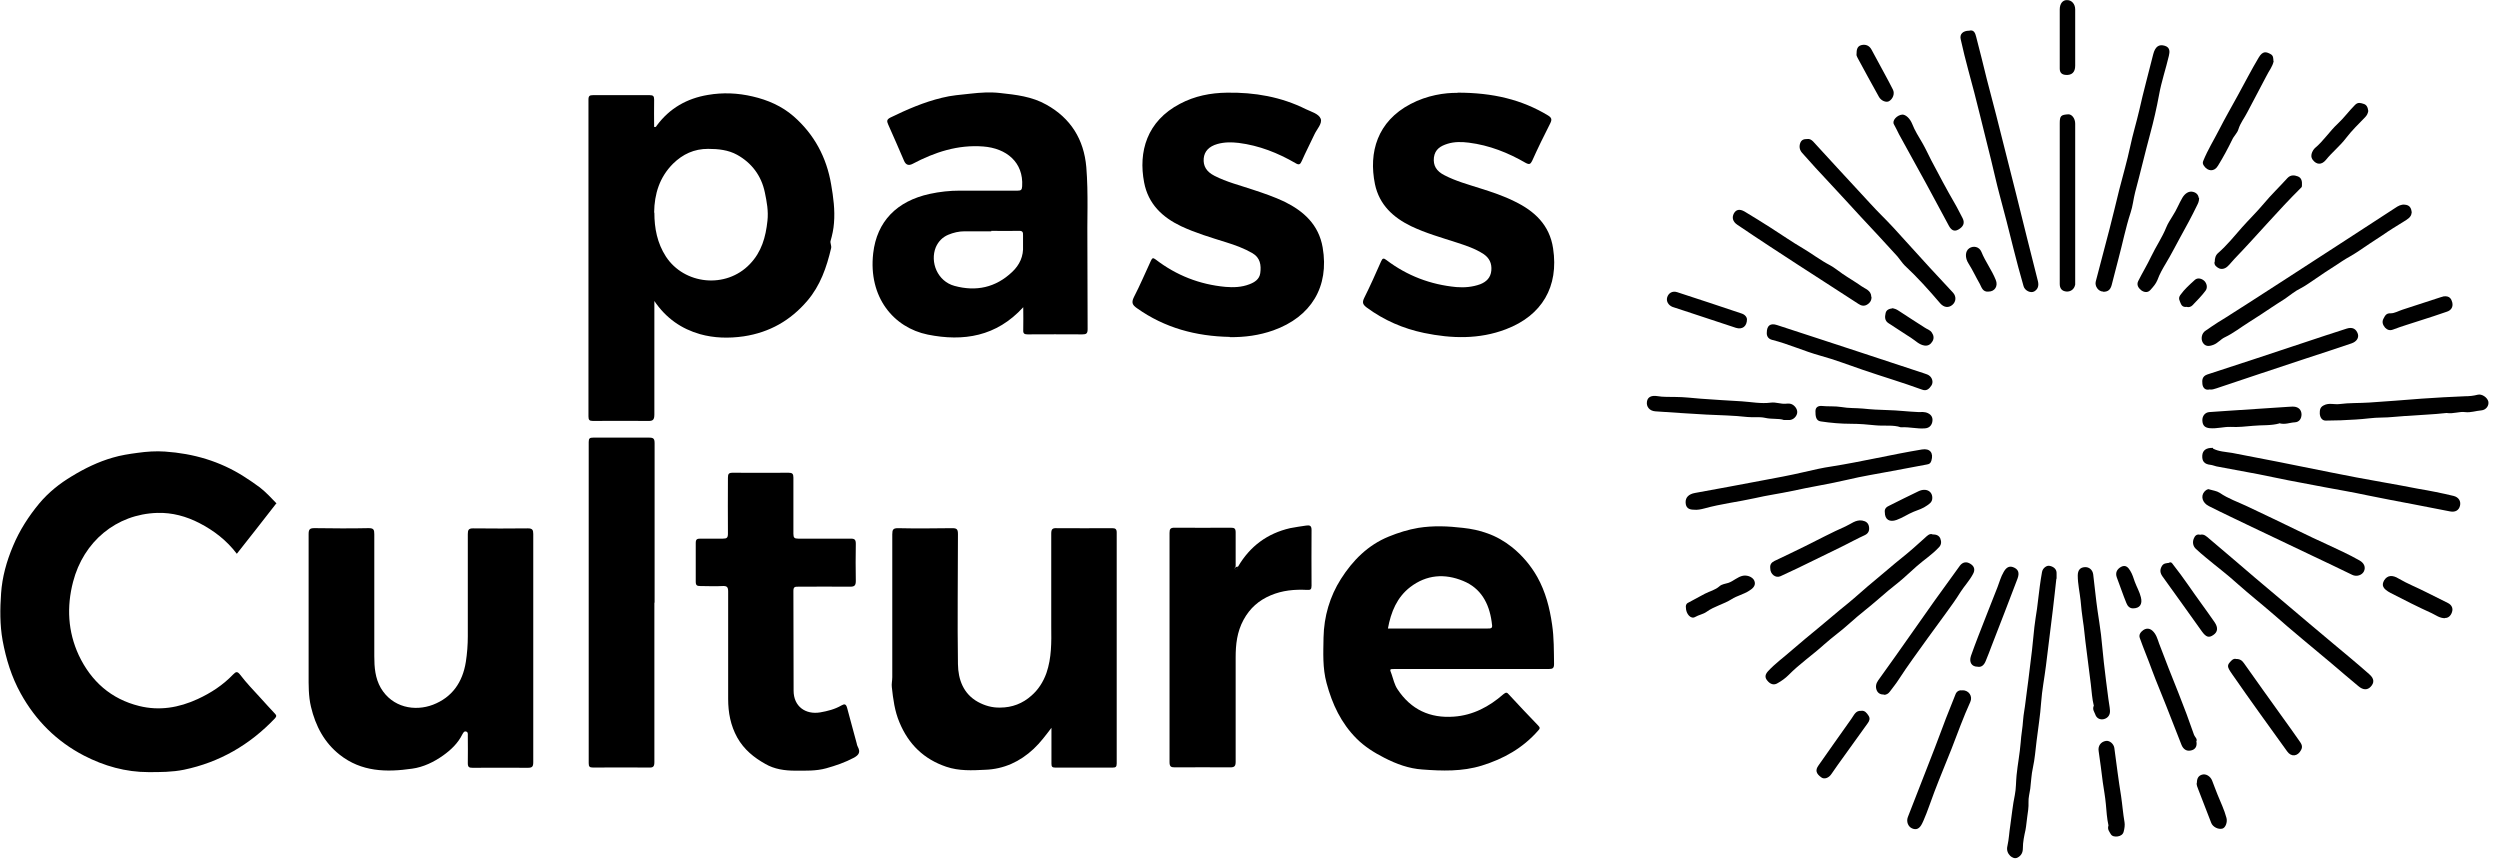 <svg width="145" height="50" viewBox="0 0 145 50" fill="none" xmlns="http://www.w3.org/2000/svg">
<g clip-path="url(#clip0_2617_1053)">
<path d="M37.953 17.439C37.953 19.696 37.953 21.866 37.953 24.035C37.953 24.363 37.864 24.426 37.562 24.414C36.502 24.401 35.443 24.414 34.383 24.414C34.181 24.414 34.131 24.351 34.131 24.149C34.131 18.019 34.131 11.901 34.131 5.771C34.131 5.557 34.206 5.519 34.396 5.519C35.493 5.519 36.59 5.519 37.688 5.519C37.89 5.519 37.94 5.582 37.94 5.784C37.928 6.314 37.94 6.843 37.94 7.36C38.041 7.398 38.066 7.323 38.092 7.285C38.836 6.276 39.845 5.708 41.056 5.506C41.926 5.355 42.796 5.393 43.654 5.595C44.524 5.796 45.344 6.15 46.025 6.742C47.224 7.789 47.943 9.126 48.207 10.703C48.334 11.435 48.434 12.179 48.371 12.936C48.346 13.289 48.27 13.642 48.17 13.982C48.144 14.096 48.233 14.247 48.207 14.386C47.943 15.509 47.577 16.568 46.82 17.451C45.849 18.586 44.638 19.28 43.137 19.507C42.267 19.633 41.409 19.608 40.602 19.381C39.542 19.078 38.634 18.473 37.94 17.439H37.953ZM37.953 12.33C37.953 13.238 38.117 14.096 38.621 14.878C39.681 16.505 42.102 16.77 43.49 15.319C44.171 14.613 44.411 13.755 44.512 12.809C44.575 12.242 44.474 11.7 44.36 11.157C44.158 10.186 43.591 9.442 42.746 8.975C42.241 8.697 41.661 8.634 41.068 8.634C40.261 8.634 39.605 8.937 39.038 9.492C38.255 10.274 37.953 11.245 37.94 12.33H37.953Z" fill="black"/>
<path d="M16.019 29.205C15.263 30.177 14.506 31.148 13.736 32.119C13.143 31.337 12.399 30.769 11.567 30.34C10.81 29.949 9.99 29.722 9.12 29.748C6.736 29.823 4.844 31.413 4.238 33.746C3.86 35.197 3.936 36.635 4.566 37.997C5.285 39.523 6.446 40.545 8.073 40.948C9.246 41.238 10.369 41.049 11.466 40.545C12.235 40.191 12.929 39.737 13.522 39.119C13.686 38.955 13.762 38.917 13.938 39.145C14.291 39.611 14.708 40.04 15.111 40.482C15.389 40.784 15.654 41.087 15.944 41.39C16.045 41.491 16.045 41.554 15.944 41.667C14.481 43.206 12.727 44.215 10.671 44.644C9.99 44.783 9.309 44.783 8.615 44.783C7.291 44.783 6.042 44.43 4.869 43.824C3.292 43.004 2.069 41.793 1.199 40.217C0.669 39.258 0.354 38.236 0.152 37.152C-0.012 36.231 0 35.31 0.063 34.415C0.127 33.469 0.379 32.56 0.757 31.665C1.136 30.757 1.665 29.937 2.283 29.193C2.813 28.562 3.456 28.045 4.175 27.616C4.92 27.162 5.702 26.784 6.534 26.544C7.001 26.405 7.493 26.329 7.972 26.266C8.502 26.191 9.044 26.153 9.574 26.191C11.214 26.304 12.752 26.746 14.153 27.641C14.468 27.843 14.771 28.045 15.073 28.272C15.427 28.549 15.729 28.877 16.045 29.205H16.019Z" fill="black"/>
<path d="M59.348 17.818C57.797 19.52 55.879 19.823 53.811 19.407C51.831 19.003 50.355 17.238 50.645 14.69C50.859 12.835 52.02 11.662 53.924 11.246C54.505 11.12 55.085 11.057 55.678 11.057C56.8 11.057 57.923 11.057 59.033 11.057C59.222 11.057 59.272 11.007 59.285 10.805C59.373 9.405 58.364 8.597 57.027 8.496C55.551 8.383 54.215 8.824 52.928 9.505C52.701 9.623 52.537 9.564 52.436 9.329C52.133 8.623 51.831 7.929 51.515 7.222C51.427 7.021 51.427 6.932 51.641 6.819C52.6 6.352 53.584 5.923 54.631 5.671C55.173 5.532 55.728 5.494 56.296 5.431C56.863 5.368 57.431 5.33 57.998 5.394C58.919 5.494 59.853 5.595 60.698 6.075C62.098 6.857 62.867 8.08 63.006 9.695C63.132 11.246 63.044 12.81 63.069 14.362C63.082 15.938 63.069 17.515 63.082 19.092C63.082 19.344 63.006 19.394 62.779 19.394C61.719 19.382 60.66 19.394 59.6 19.394C59.411 19.394 59.336 19.344 59.348 19.142C59.361 18.713 59.348 18.284 59.348 17.818ZM57.494 13.416C56.977 13.416 56.46 13.416 55.943 13.416C55.614 13.416 55.299 13.491 54.996 13.617C54.669 13.756 54.429 13.996 54.278 14.336C53.924 15.207 54.378 16.317 55.362 16.582C56.611 16.922 57.746 16.683 58.705 15.774C59.134 15.371 59.373 14.866 59.336 14.248C59.336 14.046 59.336 13.857 59.336 13.655C59.348 13.454 59.298 13.378 59.083 13.39C58.553 13.403 58.024 13.39 57.494 13.39V13.416Z" fill="black"/>
<path d="M60.984 42.213C60.657 42.642 60.341 43.07 59.95 43.436C59.156 44.18 58.222 44.609 57.137 44.647C56.381 44.685 55.624 44.723 54.88 44.471C53.581 44.029 52.697 43.171 52.168 41.897C51.89 41.241 51.802 40.548 51.726 39.854C51.701 39.677 51.752 39.476 51.752 39.274C51.752 36.511 51.752 33.749 51.752 30.987C51.752 30.722 51.802 30.634 52.08 30.634C53.126 30.659 54.173 30.646 55.22 30.634C55.485 30.634 55.561 30.684 55.561 30.974C55.561 33.484 55.523 35.994 55.561 38.517C55.573 39.413 55.876 40.245 56.721 40.712C57.112 40.926 57.541 41.052 58.008 41.04C58.702 41.04 59.32 40.8 59.824 40.346C60.215 40.005 60.505 39.564 60.694 39.034C60.997 38.151 60.984 37.243 60.972 36.335C60.972 34.544 60.972 32.74 60.972 30.949C60.972 30.684 61.048 30.621 61.3 30.634C62.372 30.646 63.431 30.634 64.504 30.634C64.693 30.634 64.769 30.684 64.769 30.886C64.769 35.351 64.769 39.816 64.769 44.281C64.769 44.483 64.706 44.521 64.529 44.521C63.419 44.521 62.309 44.521 61.199 44.521C61.022 44.521 60.984 44.458 60.984 44.294C60.984 43.6 60.984 42.906 60.984 42.213Z" fill="black"/>
<path d="M30.929 37.595C30.929 39.802 30.929 41.997 30.929 44.204C30.929 44.469 30.866 44.532 30.614 44.532C29.542 44.519 28.482 44.532 27.41 44.532C27.208 44.532 27.133 44.494 27.133 44.267C27.145 43.737 27.133 43.208 27.133 42.678C27.133 42.577 27.158 42.451 27.019 42.426C26.906 42.4 26.868 42.514 26.817 42.59C26.565 43.107 26.149 43.498 25.707 43.813C25.178 44.191 24.559 44.494 23.904 44.583C22.415 44.797 20.965 44.772 19.703 43.775C18.808 43.069 18.303 42.11 18.038 41C17.887 40.37 17.9 39.739 17.9 39.108C17.9 36.396 17.9 33.684 17.9 30.973C17.9 30.695 17.975 30.632 18.24 30.632C19.287 30.645 20.334 30.657 21.381 30.632C21.671 30.632 21.709 30.72 21.709 30.985C21.709 33.344 21.709 35.703 21.709 38.061C21.709 38.705 21.759 39.335 22.087 39.903C22.756 41.038 24.055 41.278 25.114 40.874C26.224 40.445 26.83 39.575 27.019 38.389C27.095 37.897 27.133 37.393 27.133 36.901C27.133 34.933 27.133 32.953 27.133 30.985C27.133 30.746 27.171 30.645 27.435 30.645C28.495 30.657 29.554 30.657 30.614 30.645C30.879 30.645 30.929 30.733 30.929 30.973C30.929 33.18 30.929 35.4 30.929 37.607V37.595Z" fill="black"/>
<path d="M85.342 38.802C83.866 38.802 82.391 38.802 80.915 38.802C80.574 38.802 80.6 38.802 80.713 39.105C80.814 39.395 80.877 39.711 81.054 39.975C81.836 41.161 82.946 41.666 84.32 41.565C85.43 41.489 86.376 40.984 87.196 40.266C87.348 40.139 87.411 40.152 87.524 40.291C88.079 40.896 88.647 41.489 89.215 42.082C89.328 42.195 89.328 42.258 89.215 42.372C88.319 43.394 87.209 44.012 85.948 44.403C84.812 44.756 83.639 44.718 82.492 44.63C81.722 44.579 80.99 44.314 80.284 43.949C79.691 43.646 79.149 43.305 78.682 42.839C77.787 41.943 77.27 40.846 76.942 39.622C76.702 38.739 76.752 37.856 76.765 36.973C76.79 35.75 77.131 34.59 77.774 33.58C78.455 32.508 79.338 31.613 80.549 31.121C81.104 30.894 81.672 30.717 82.264 30.616C83.135 30.478 83.98 30.515 84.85 30.616C85.329 30.667 85.822 30.768 86.263 30.932C86.767 31.108 87.259 31.386 87.701 31.739C88.294 32.218 88.786 32.798 89.164 33.467C89.643 34.325 89.883 35.258 90.022 36.229C90.135 36.986 90.123 37.755 90.135 38.512C90.135 38.752 90.06 38.802 89.832 38.802C88.332 38.802 86.843 38.802 85.342 38.802ZM80.511 36.456C80.637 36.456 80.751 36.456 80.852 36.456C82.63 36.456 84.409 36.456 86.187 36.456C86.566 36.456 86.578 36.456 86.515 36.053C86.364 34.98 85.885 34.11 84.863 33.694C83.791 33.252 82.744 33.328 81.798 34.047C81.028 34.64 80.675 35.485 80.499 36.456H80.511Z" fill="black"/>
<path d="M71.317 19.54C69.374 19.502 67.558 19.023 65.943 17.875C65.691 17.699 65.603 17.56 65.767 17.232C66.12 16.551 66.423 15.832 66.751 15.126C66.826 14.974 66.864 14.924 67.028 15.05C68.227 15.971 69.576 16.5 71.077 16.639C71.544 16.677 72.01 16.664 72.465 16.488C72.767 16.374 73.045 16.198 73.095 15.845C73.158 15.378 73.095 14.949 72.641 14.684C72.162 14.407 71.645 14.217 71.115 14.053C70.232 13.776 69.336 13.511 68.504 13.12C67.419 12.603 66.599 11.834 66.36 10.585C66.019 8.806 66.511 7.028 68.441 6.019C69.299 5.565 70.207 5.388 71.165 5.375C72.767 5.35 74.306 5.615 75.744 6.334C76.059 6.485 76.488 6.599 76.602 6.889C76.703 7.167 76.375 7.494 76.236 7.797C75.996 8.314 75.731 8.819 75.504 9.336C75.416 9.538 75.34 9.588 75.139 9.462C74.117 8.869 73.032 8.44 71.847 8.289C71.43 8.239 71.014 8.239 70.61 8.352C70.118 8.491 69.854 8.781 69.816 9.185C69.778 9.626 69.967 9.954 70.434 10.194C71.14 10.559 71.922 10.749 72.666 11.001C73.284 11.203 73.903 11.417 74.495 11.695C75.618 12.25 76.488 13.032 76.715 14.356C77.106 16.627 76.047 18.38 73.852 19.162C73.032 19.452 72.187 19.566 71.329 19.553L71.317 19.54Z" fill="black"/>
<path d="M84.529 5.374C86.597 5.374 88.263 5.777 89.789 6.698C89.99 6.824 90.028 6.925 89.915 7.152C89.549 7.871 89.196 8.59 88.868 9.322C88.767 9.524 88.704 9.561 88.49 9.448C87.468 8.855 86.383 8.426 85.197 8.275C84.781 8.224 84.365 8.212 83.961 8.338C83.558 8.464 83.23 8.653 83.167 9.133C83.116 9.599 83.305 9.927 83.785 10.167C84.441 10.507 85.147 10.697 85.853 10.924C86.534 11.138 87.216 11.365 87.846 11.681C88.994 12.236 89.877 13.043 90.079 14.405C90.419 16.625 89.436 18.302 87.342 19.097C85.79 19.69 84.188 19.64 82.599 19.312C81.388 19.059 80.278 18.58 79.269 17.836C79.055 17.672 78.992 17.558 79.118 17.293C79.471 16.587 79.786 15.881 80.102 15.162C80.19 14.96 80.253 14.96 80.417 15.086C81.615 15.994 82.978 16.511 84.466 16.65C84.933 16.688 85.399 16.65 85.853 16.486C86.207 16.347 86.459 16.108 86.497 15.691C86.534 15.275 86.383 14.96 86.043 14.733C85.563 14.418 85.021 14.241 84.478 14.064C83.583 13.774 82.687 13.522 81.842 13.118C80.808 12.614 80.001 11.882 79.748 10.684C79.37 8.83 79.887 7.039 81.817 6.03C82.776 5.525 83.797 5.374 84.541 5.386L84.529 5.374Z" fill="black"/>
<path d="M42.233 37.737C42.233 36.589 42.233 35.454 42.233 34.306C42.233 34.041 42.157 33.978 41.905 33.99C41.476 34.016 41.047 33.99 40.618 33.99C40.429 33.99 40.353 33.953 40.353 33.738C40.353 32.994 40.353 32.237 40.353 31.493C40.353 31.279 40.429 31.241 40.618 31.241C41.06 31.241 41.489 31.241 41.93 31.241C42.157 31.241 42.22 31.19 42.22 30.951C42.208 29.866 42.22 28.794 42.22 27.709C42.22 27.482 42.271 27.419 42.498 27.419C43.583 27.432 44.655 27.419 45.739 27.419C45.954 27.419 46.017 27.482 46.017 27.696C46.017 28.781 46.017 29.879 46.017 30.963C46.017 31.19 46.08 31.241 46.294 31.241C47.316 31.241 48.325 31.241 49.347 31.241C49.574 31.241 49.637 31.304 49.637 31.544C49.624 32.263 49.624 32.981 49.637 33.688C49.637 33.94 49.574 34.028 49.322 34.028C48.313 34.016 47.303 34.028 46.294 34.028C46.118 34.028 46.017 34.028 46.017 34.268C46.029 36.198 46.017 38.128 46.029 40.058C46.029 40.978 46.723 41.458 47.568 41.319C47.997 41.243 48.413 41.142 48.804 40.915C48.981 40.814 49.069 40.827 49.132 41.054C49.309 41.748 49.511 42.429 49.687 43.11C49.7 43.173 49.713 43.249 49.751 43.312C49.914 43.614 49.826 43.779 49.536 43.943C49.019 44.22 48.464 44.409 47.922 44.56C47.341 44.724 46.723 44.699 46.118 44.699C45.512 44.699 44.907 44.611 44.39 44.308C43.734 43.943 43.154 43.476 42.763 42.782C42.372 42.076 42.233 41.331 42.233 40.537C42.233 39.603 42.233 38.67 42.233 37.737Z" fill="black"/>
<path d="M37.954 34.956C37.954 38.033 37.954 41.124 37.954 44.201C37.954 44.466 37.879 44.529 37.639 44.517C36.554 44.504 35.482 44.517 34.397 44.517C34.196 44.517 34.145 44.466 34.145 44.264C34.145 38.059 34.145 31.84 34.145 25.634C34.145 25.42 34.208 25.382 34.41 25.382C35.495 25.382 36.567 25.382 37.651 25.382C37.904 25.382 37.967 25.445 37.967 25.71C37.967 28.788 37.967 31.878 37.967 34.956H37.954Z" fill="black"/>
<path d="M71.806 32.865C72.5 31.679 73.509 30.935 74.833 30.632C75.136 30.569 75.451 30.531 75.767 30.481C75.956 30.456 76.07 30.481 76.07 30.733C76.057 31.818 76.07 32.89 76.07 33.975C76.07 34.189 76.007 34.227 75.805 34.214C75.086 34.177 74.379 34.24 73.698 34.53C73.017 34.82 72.5 35.261 72.122 35.955C71.743 36.661 71.668 37.38 71.668 38.137C71.668 40.155 71.668 42.161 71.668 44.179C71.668 44.431 71.604 44.507 71.352 44.507C70.28 44.494 69.221 44.507 68.148 44.507C67.921 44.507 67.833 44.469 67.833 44.204C67.833 39.777 67.833 35.337 67.833 30.91C67.833 30.683 67.883 30.607 68.123 30.607C69.208 30.62 70.305 30.607 71.39 30.607C71.604 30.607 71.668 30.657 71.668 30.884C71.668 31.54 71.668 32.196 71.668 32.852C71.604 32.915 71.592 33.004 71.668 33.016C71.768 33.041 71.768 32.915 71.794 32.84L71.806 32.865Z" fill="black"/>
<path d="M119.269 33.561C119.206 34.116 119.143 34.734 119.067 35.352C118.928 36.449 118.802 37.534 118.663 38.631C118.575 39.338 118.436 40.031 118.386 40.738C118.336 41.495 118.209 42.239 118.121 42.983C118.058 43.5 118.02 44.017 117.907 44.534C117.818 44.925 117.806 45.342 117.755 45.745C117.717 46.01 117.642 46.275 117.654 46.527C117.667 46.817 117.617 47.12 117.579 47.385C117.541 47.625 117.528 47.889 117.478 48.142C117.402 48.482 117.326 48.836 117.326 49.201C117.326 49.441 117.238 49.617 117.036 49.731C116.86 49.832 116.696 49.731 116.595 49.643C116.456 49.504 116.368 49.315 116.431 49.062C116.519 48.672 116.532 48.281 116.595 47.889C116.683 47.297 116.734 46.704 116.86 46.111C116.935 45.745 116.923 45.342 116.961 44.963C117.024 44.333 117.15 43.702 117.2 43.059C117.226 42.63 117.314 42.201 117.339 41.772C117.364 41.419 117.44 41.078 117.478 40.725C117.528 40.296 117.591 39.88 117.642 39.464C117.717 38.883 117.781 38.303 117.856 37.711C117.907 37.256 117.945 36.802 117.995 36.361C118.033 36.008 118.096 35.667 118.146 35.314C118.209 34.872 118.247 34.431 118.31 33.989C118.348 33.725 118.386 33.447 118.436 33.182C118.474 32.943 118.714 32.791 118.853 32.816C119.042 32.842 119.307 32.968 119.282 33.283C119.282 33.359 119.282 33.434 119.282 33.573L119.269 33.561Z" fill="black"/>
<path d="M128.351 26.015C128.679 26.192 129.07 26.205 129.461 26.268C130.332 26.432 131.202 26.608 132.06 26.772C134.116 27.176 136.159 27.617 138.215 27.971C138.896 28.084 139.577 28.223 140.258 28.349C140.94 28.462 141.633 28.601 142.314 28.765C142.605 28.841 142.743 29.068 142.68 29.333C142.617 29.598 142.403 29.724 142.1 29.661C141.381 29.522 140.675 29.383 139.956 29.244C139.06 29.08 138.177 28.904 137.294 28.727C136.474 28.551 135.655 28.412 134.847 28.261C134.141 28.122 133.422 27.996 132.716 27.857C132.135 27.743 131.568 27.617 130.988 27.504C130.18 27.352 129.373 27.201 128.553 27.05C128.44 27.024 128.326 26.974 128.213 26.961C127.847 26.924 127.708 26.747 127.733 26.406C127.759 26.116 127.96 25.965 128.351 25.977V26.015Z" fill="black"/>
<path d="M114.214 1.78C114.479 1.704 114.567 1.918 114.617 2.133C114.832 2.953 115.034 3.773 115.235 4.592C115.412 5.286 115.601 5.98 115.778 6.674C116.169 8.2 116.547 9.739 116.938 11.265C117.354 12.943 117.771 14.633 118.2 16.31C118.263 16.575 118.2 16.777 117.985 16.903C117.783 17.017 117.443 16.865 117.367 16.6C117.153 15.869 116.963 15.137 116.774 14.393C116.522 13.346 116.245 12.312 115.967 11.265C115.79 10.609 115.652 9.953 115.488 9.297C115.046 7.557 114.643 5.803 114.163 4.075C113.999 3.482 113.861 2.89 113.722 2.284C113.646 1.982 113.848 1.78 114.214 1.78Z" fill="black"/>
<path d="M139.87 12.338C139.87 12.59 139.618 12.729 139.391 12.868C138.987 13.12 138.584 13.36 138.193 13.637C137.94 13.814 137.675 13.965 137.423 14.142C137.045 14.394 136.679 14.659 136.301 14.873C135.998 15.037 135.708 15.239 135.418 15.428C135.052 15.655 134.686 15.907 134.333 16.147C134.043 16.336 133.765 16.551 133.45 16.715C133.109 16.879 132.819 17.131 132.504 17.345C132.252 17.509 131.999 17.661 131.76 17.825C131.331 18.115 130.889 18.405 130.448 18.682C129.981 18.972 129.54 19.326 129.035 19.565C128.796 19.679 128.644 19.893 128.392 19.994C128.102 20.108 127.9 20.095 127.761 19.868C127.635 19.654 127.698 19.326 127.913 19.187C128.152 19.023 128.405 18.846 128.644 18.695C129.237 18.342 129.805 17.951 130.398 17.585C131.028 17.181 131.646 16.778 132.277 16.374C133.551 15.542 134.837 14.722 136.111 13.889C137.045 13.284 137.991 12.666 138.924 12.06C139.088 11.947 139.265 11.846 139.479 11.871C139.744 11.896 139.87 12.035 139.883 12.388L139.87 12.338Z" fill="black"/>
<path d="M98.245 29.563C97.93 29.563 97.778 29.437 97.766 29.147C97.753 28.844 97.955 28.655 98.308 28.592C99.595 28.365 100.894 28.112 102.18 27.873C103 27.721 103.82 27.57 104.627 27.381C105.17 27.255 105.712 27.129 106.242 27.053C107.995 26.775 109.723 26.359 111.476 26.069C111.943 25.993 112.158 26.271 112.019 26.725C111.968 26.876 111.905 26.914 111.767 26.939C111.098 27.066 110.43 27.192 109.748 27.318C108.878 27.482 108.008 27.62 107.163 27.822C106.091 28.075 105.006 28.238 103.934 28.478C103.215 28.63 102.483 28.73 101.777 28.894C100.806 29.109 99.822 29.222 98.863 29.487C98.674 29.538 98.447 29.588 98.245 29.563Z" fill="black"/>
<path d="M121.985 16.912C121.707 16.912 121.48 16.596 121.556 16.319C121.821 15.31 122.086 14.3 122.35 13.291C122.552 12.522 122.729 11.753 122.918 10.996C123.132 10.163 123.372 9.343 123.549 8.511C123.7 7.792 123.914 7.098 124.078 6.392C124.318 5.307 124.621 4.222 124.886 3.15C124.999 2.709 125.214 2.545 125.567 2.658C125.882 2.759 125.844 3.024 125.794 3.239C125.617 3.995 125.365 4.727 125.226 5.496C125.087 6.253 124.911 7.023 124.709 7.767C124.406 8.889 124.141 10.025 123.839 11.147C123.738 11.538 123.7 11.967 123.574 12.333C123.284 13.216 123.107 14.136 122.868 15.02C122.729 15.524 122.615 16.029 122.477 16.533C122.401 16.811 122.262 16.924 121.985 16.924V16.912Z" fill="black"/>
<path d="M127.624 31.013C127.838 30.963 127.977 31.114 128.116 31.228C128.999 31.972 129.881 32.729 130.764 33.485C131.357 33.99 131.95 34.482 132.53 34.974C133.464 35.769 134.41 36.563 135.343 37.345C136.037 37.925 136.743 38.506 137.424 39.111C137.714 39.363 137.714 39.603 137.5 39.83C137.311 40.032 137.058 40.032 136.781 39.792C136.264 39.363 135.747 38.922 135.23 38.48C134.107 37.534 132.972 36.614 131.874 35.642C131.193 35.05 130.474 34.482 129.793 33.876C129.2 33.334 128.557 32.855 127.939 32.338C127.737 32.174 127.535 31.997 127.346 31.82C127.195 31.669 127.157 31.455 127.233 31.253C127.296 31.089 127.397 30.963 127.598 31.013H127.624Z" fill="black"/>
<path d="M112.072 30.994C112.312 30.994 112.463 31.058 112.539 31.234C112.614 31.423 112.602 31.613 112.438 31.764C112.059 32.168 111.593 32.47 111.176 32.836C110.811 33.151 110.47 33.492 110.092 33.795C109.713 34.097 109.335 34.4 108.969 34.728C108.427 35.207 107.846 35.636 107.304 36.128C106.825 36.57 106.282 36.948 105.79 37.389C105.122 37.995 104.378 38.499 103.734 39.155C103.558 39.332 103.331 39.496 103.104 39.622C102.889 39.761 102.675 39.685 102.511 39.483C102.347 39.294 102.372 39.13 102.536 38.941C102.965 38.474 103.482 38.108 103.949 37.692C104.453 37.251 104.983 36.822 105.5 36.393C106.055 35.939 106.598 35.46 107.153 35.018C107.682 34.589 108.187 34.11 108.717 33.681C109.259 33.24 109.776 32.773 110.319 32.344C110.76 31.991 111.202 31.6 111.63 31.209C111.769 31.083 111.895 30.944 112.059 30.982L112.072 30.994Z" fill="black"/>
<path d="M104.818 8.064C104.945 8.039 105.058 8.102 105.159 8.203C106.08 9.212 107.001 10.208 107.934 11.217C108.312 11.621 108.678 12.037 109.069 12.428C109.586 12.945 110.078 13.475 110.558 14.018C111.453 15.014 112.361 15.998 113.282 16.982C113.471 17.196 113.459 17.499 113.232 17.688C113.004 17.877 112.74 17.827 112.538 17.6C111.882 16.831 111.213 16.086 110.469 15.393C110.318 15.241 110.204 15.052 110.053 14.875C109.347 14.093 108.628 13.324 107.909 12.555C107.303 11.899 106.71 11.243 106.105 10.599C105.563 10.032 105.045 9.452 104.516 8.859C104.377 8.695 104.339 8.506 104.415 8.291C104.49 8.102 104.629 8.064 104.806 8.064H104.818Z" fill="black"/>
<path d="M128.127 28.383C128.342 28.446 128.569 28.471 128.745 28.585C129.237 28.925 129.805 29.115 130.335 29.367C130.839 29.607 131.344 29.846 131.848 30.086C132.328 30.325 132.832 30.552 133.311 30.792C133.841 31.057 134.396 31.309 134.939 31.561C135.582 31.864 136.238 32.154 136.856 32.508C137.121 32.659 137.222 32.899 137.108 33.138C136.995 33.365 136.679 33.466 136.427 33.34C135.645 32.962 134.863 32.583 134.081 32.217C132.92 31.663 131.773 31.12 130.612 30.565C129.78 30.162 128.935 29.77 128.115 29.354C127.736 29.165 127.623 28.774 127.862 28.509C127.938 28.433 128.014 28.37 128.127 28.37V28.383Z" fill="black"/>
<path d="M119.465 11.739C119.465 10.213 119.465 8.686 119.465 7.16C119.465 6.719 119.528 6.656 119.97 6.63C120.172 6.63 120.361 6.87 120.361 7.173C120.361 10.238 120.361 13.29 120.361 16.355C120.361 16.406 120.361 16.456 120.361 16.507C120.31 16.771 120.109 16.923 119.856 16.91C119.579 16.885 119.465 16.721 119.465 16.469C119.465 15.964 119.465 15.447 119.465 14.943C119.465 13.87 119.465 12.811 119.465 11.739Z" fill="black"/>
<path d="M102.474 19.295C102.474 18.878 102.688 18.727 103.067 18.853C104.681 19.37 106.283 19.913 107.885 20.43C109.121 20.834 110.357 21.25 111.593 21.653C111.694 21.691 111.795 21.716 111.871 21.767C112.073 21.893 112.148 22.171 112.022 22.36C111.896 22.549 111.745 22.7 111.48 22.599C110.345 22.183 109.184 21.843 108.049 21.452C107.229 21.174 106.422 20.859 105.589 20.632C104.631 20.367 103.735 19.951 102.777 19.711C102.537 19.648 102.461 19.471 102.474 19.282V19.295Z" fill="black"/>
<path d="M141.901 23.953C141.132 24.042 140.299 24.067 139.467 24.13C139.025 24.155 138.584 24.218 138.142 24.218C137.638 24.218 137.146 24.307 136.641 24.332C136.061 24.37 135.468 24.395 134.888 24.395C134.674 24.395 134.56 24.206 134.547 23.991C134.547 23.802 134.547 23.625 134.774 23.512C135.077 23.348 135.38 23.474 135.683 23.436C136.25 23.361 136.83 23.386 137.411 23.348C138.432 23.285 139.441 23.197 140.463 23.121C141.308 23.058 142.141 23.02 142.986 22.982C143.225 22.982 143.465 22.957 143.705 22.894C143.944 22.831 144.26 23.045 144.323 23.285C144.373 23.525 144.197 23.777 143.919 23.802C143.604 23.827 143.301 23.941 142.986 23.903C142.633 23.853 142.305 24.017 141.901 23.953Z" fill="black"/>
<path d="M128.155 22.589C127.903 22.652 127.764 22.488 127.739 22.273C127.714 22.046 127.726 21.819 128.029 21.718C129.909 21.113 131.788 20.482 133.655 19.864C134.475 19.587 135.294 19.322 136.114 19.057C136.442 18.956 136.657 19.07 136.758 19.372C136.821 19.599 136.682 19.814 136.392 19.915C135.534 20.205 134.664 20.495 133.806 20.772C132.053 21.353 130.3 21.933 128.546 22.526C128.42 22.564 128.294 22.614 128.155 22.589Z" fill="black"/>
<path d="M108.548 17.237C108.548 17.439 108.447 17.578 108.296 17.666C108.132 17.767 107.956 17.742 107.792 17.628C107.136 17.199 106.48 16.783 105.824 16.354C104.764 15.673 103.717 14.992 102.658 14.298C102.027 13.882 101.397 13.466 100.766 13.037C100.501 12.86 100.438 12.621 100.564 12.381C100.69 12.154 100.892 12.103 101.182 12.267C101.699 12.57 102.204 12.898 102.708 13.213C103.326 13.604 103.932 14.033 104.563 14.399C105.092 14.714 105.584 15.093 106.139 15.383C106.379 15.509 106.618 15.711 106.858 15.875C107.224 16.127 107.602 16.341 107.956 16.594C108.183 16.758 108.523 16.834 108.536 17.212L108.548 17.237Z" fill="black"/>
<path d="M109.284 40.288C109.07 40.288 108.931 40.213 108.855 40.049C108.767 39.847 108.805 39.645 108.931 39.468C109.259 39.002 109.599 38.535 109.94 38.056C110.697 36.983 111.441 35.924 112.198 34.852C112.69 34.171 113.182 33.49 113.674 32.809C113.838 32.594 114.065 32.556 114.292 32.708C114.519 32.846 114.569 33.061 114.43 33.3C114.229 33.679 113.938 33.982 113.711 34.335C113.447 34.764 113.144 35.18 112.841 35.596C112.501 36.063 112.16 36.529 111.819 36.996C111.252 37.791 110.659 38.585 110.129 39.405C109.978 39.645 109.789 39.872 109.612 40.112C109.524 40.238 109.398 40.301 109.271 40.301L109.284 40.288Z" fill="black"/>
<path d="M121.443 40.941C121.342 40.537 121.317 40.108 121.267 39.679C121.216 39.276 121.166 38.872 121.115 38.481C121.065 38.052 121.002 37.623 120.951 37.182C120.901 36.791 120.876 36.4 120.812 36.022C120.749 35.618 120.712 35.227 120.674 34.823C120.623 34.344 120.51 33.865 120.51 33.385C120.51 33.07 120.649 32.906 120.926 32.894C121.166 32.881 121.367 33.045 121.405 33.31C121.494 34.016 121.557 34.722 121.658 35.416C121.733 35.883 121.796 36.35 121.859 36.816C121.922 37.346 121.96 37.876 122.023 38.418C122.099 39.137 122.2 39.843 122.288 40.55C122.313 40.764 122.364 40.979 122.377 41.193C122.402 41.458 122.263 41.647 122.023 41.71C121.796 41.761 121.595 41.66 121.519 41.42C121.468 41.281 121.355 41.155 121.431 40.953L121.443 40.941Z" fill="black"/>
<path d="M113.822 40.034C114.2 40.034 114.427 40.388 114.276 40.715C113.872 41.599 113.544 42.519 113.191 43.427C112.863 44.26 112.51 45.092 112.195 45.925C111.98 46.48 111.804 47.047 111.564 47.59C111.539 47.64 111.513 47.703 111.488 47.754C111.337 48.069 111.148 48.157 110.895 48.044C110.668 47.943 110.555 47.653 110.656 47.388C111.021 46.455 111.387 45.509 111.753 44.575C112.068 43.768 112.384 42.961 112.686 42.141C112.913 41.51 113.178 40.905 113.418 40.274C113.481 40.097 113.645 40.009 113.809 40.047L113.822 40.034Z" fill="black"/>
<path d="M103.433 24.349C103.143 24.261 102.752 24.324 102.373 24.235C102.033 24.16 101.68 24.223 101.339 24.185C100.557 24.097 99.762 24.084 98.968 24.046C97.971 23.983 96.987 23.933 96.004 23.857C95.676 23.832 95.474 23.592 95.524 23.289C95.562 23.024 95.789 22.924 96.117 22.974C96.47 23.037 96.823 23.012 97.177 23.024C97.669 23.024 98.16 23.087 98.652 23.125C99.447 23.176 100.229 23.239 101.024 23.277C101.579 23.314 102.146 23.428 102.714 23.352C103.004 23.314 103.282 23.441 103.572 23.416C103.723 23.403 103.849 23.39 103.988 23.479C104.19 23.617 104.291 23.844 104.215 24.034C104.152 24.21 103.963 24.387 103.71 24.361C103.647 24.361 103.584 24.361 103.446 24.361L103.433 24.349Z" fill="black"/>
<path d="M131.873 3.543C131.81 3.871 131.595 4.111 131.457 4.401C131.255 4.804 131.028 5.195 130.826 5.599C130.675 5.902 130.498 6.204 130.347 6.507C130.183 6.835 129.943 7.125 129.83 7.491C129.767 7.718 129.565 7.882 129.464 8.109C129.212 8.626 128.947 9.118 128.644 9.61C128.43 9.976 128.051 9.951 127.824 9.61C127.748 9.497 127.748 9.421 127.799 9.307C128.051 8.689 128.404 8.122 128.707 7.529C129.048 6.86 129.426 6.204 129.792 5.536C130.195 4.804 130.574 4.06 131.003 3.341C131.242 2.938 131.444 3.001 131.696 3.139C131.86 3.228 131.848 3.379 131.86 3.543H131.873Z" fill="black"/>
<path d="M110.314 6.645C110.529 6.632 110.781 6.872 110.907 7.187C111.059 7.578 111.286 7.931 111.5 8.297C111.689 8.625 111.841 8.966 112.017 9.306C112.459 10.139 112.9 10.984 113.379 11.804C113.543 12.081 113.682 12.384 113.834 12.661C113.972 12.939 113.871 13.153 113.581 13.317C113.316 13.469 113.152 13.305 113.039 13.103C112.585 12.283 112.169 11.463 111.714 10.643C111.197 9.685 110.655 8.739 110.138 7.78C110.037 7.591 109.961 7.402 109.848 7.212C109.722 6.998 110.024 6.67 110.34 6.645H110.314Z" fill="black"/>
<path d="M127.396 43.034C127.434 43.299 127.32 43.475 127.08 43.526C126.815 43.589 126.626 43.45 126.525 43.198C126.223 42.441 125.933 41.671 125.63 40.915C125.365 40.233 125.075 39.565 124.823 38.884C124.596 38.253 124.331 37.635 124.104 36.992C124.041 36.803 124.167 36.651 124.305 36.55C124.469 36.437 124.659 36.424 124.835 36.576C125.062 36.777 125.138 37.068 125.226 37.32C125.592 38.291 125.97 39.25 126.361 40.221C126.677 41.016 126.979 41.823 127.257 42.63C127.307 42.756 127.471 42.857 127.383 43.021L127.396 43.034Z" fill="black"/>
<path d="M128.455 15.187C128.455 14.972 128.506 14.796 128.657 14.67C129.162 14.228 129.591 13.698 130.032 13.194C130.448 12.727 130.89 12.298 131.293 11.819C131.722 11.302 132.214 10.835 132.668 10.331C132.857 10.129 133.072 10.154 133.274 10.23C133.501 10.318 133.526 10.532 133.513 10.747C133.513 10.797 133.513 10.848 133.463 10.886C132.126 12.21 130.915 13.648 129.603 15.01C129.464 15.149 129.351 15.313 129.212 15.439C129.073 15.578 128.872 15.641 128.708 15.565C128.581 15.502 128.405 15.389 128.443 15.187H128.455Z" fill="black"/>
<path d="M110.24 24.782C109.824 24.631 109.294 24.719 108.777 24.668C108.31 24.618 107.844 24.58 107.364 24.58C106.772 24.58 106.179 24.529 105.599 24.441C105.309 24.403 105.296 24.101 105.296 23.848C105.296 23.596 105.485 23.533 105.662 23.546C106.04 23.584 106.431 23.546 106.81 23.609C107.226 23.684 107.629 23.659 108.046 23.697C108.512 23.747 108.992 23.773 109.471 23.785C110.064 23.798 110.657 23.874 111.249 23.899C111.439 23.899 111.628 23.874 111.817 23.962C112.057 24.076 112.12 24.265 112.069 24.492C112.019 24.694 111.88 24.832 111.64 24.845C111.199 24.883 110.783 24.757 110.253 24.782H110.24Z" fill="black"/>
<path d="M129.668 38.222C129.895 38.209 130.034 38.297 130.147 38.462C130.891 39.521 131.648 40.568 132.405 41.627C132.72 42.069 133.036 42.498 133.338 42.939C133.452 43.103 133.591 43.267 133.465 43.494C133.275 43.873 132.897 43.923 132.657 43.583C131.585 42.094 130.513 40.618 129.466 39.105C129.151 38.651 129.151 38.588 129.428 38.31C129.517 38.222 129.592 38.209 129.668 38.209V38.222Z" fill="black"/>
<path d="M127.55 11.468C127.55 11.683 127.487 11.796 127.424 11.922C127.121 12.553 126.781 13.171 126.44 13.789C126.175 14.269 125.923 14.773 125.633 15.252C125.444 15.568 125.254 15.896 125.128 16.249C125.04 16.463 124.876 16.652 124.712 16.829C124.561 16.993 124.346 16.955 124.182 16.829C124.031 16.703 123.905 16.526 124.018 16.299C124.258 15.82 124.536 15.366 124.763 14.887C125.04 14.306 125.406 13.777 125.645 13.184C125.734 12.957 125.885 12.742 126.011 12.528C126.238 12.187 126.377 11.809 126.579 11.468C126.73 11.216 126.957 11.065 127.197 11.128C127.411 11.178 127.512 11.33 127.525 11.481L127.55 11.468Z" fill="black"/>
<path d="M102.675 32.954C102.649 32.752 102.738 32.626 102.914 32.538C103.495 32.261 104.087 31.983 104.668 31.693C105.462 31.302 106.232 30.886 107.039 30.532C107.354 30.394 107.632 30.129 108.01 30.192C108.225 30.23 108.363 30.331 108.401 30.545C108.439 30.759 108.376 30.936 108.161 31.037C107.72 31.239 107.304 31.466 106.875 31.68C106.32 31.958 105.752 32.223 105.197 32.5C104.567 32.816 103.923 33.118 103.267 33.421C102.99 33.547 102.675 33.307 102.675 32.967V32.954Z" fill="black"/>
<path d="M114.695 38.669C114.355 38.669 114.191 38.404 114.317 38.038C114.443 37.66 114.594 37.294 114.733 36.916C115.111 35.957 115.477 34.999 115.856 34.053C115.969 33.763 116.045 33.46 116.209 33.182C116.335 32.955 116.499 32.804 116.751 32.892C117.067 33.006 117.142 33.22 117.016 33.561C116.524 34.86 116.02 36.159 115.515 37.458C115.402 37.748 115.301 38.038 115.175 38.329C115.086 38.556 114.935 38.72 114.695 38.669Z" fill="black"/>
<path d="M132.203 24.558C131.723 24.697 131.194 24.646 130.676 24.697C130.248 24.735 129.819 24.785 129.377 24.76C128.974 24.747 128.583 24.873 128.166 24.835C127.889 24.81 127.75 24.684 127.737 24.394C127.725 24.129 127.889 23.927 128.129 23.902C128.494 23.877 128.86 23.852 129.226 23.826C130.374 23.751 131.522 23.675 132.669 23.599C132.795 23.599 132.934 23.574 133.06 23.587C133.313 23.612 133.477 23.763 133.489 24.028C133.489 24.293 133.35 24.482 133.098 24.495C132.808 24.508 132.531 24.646 132.19 24.545L132.203 24.558Z" fill="black"/>
<path d="M122.29 47.868C122.202 47.477 122.176 47.048 122.139 46.632C122.101 46.216 122.025 45.8 121.962 45.371C121.886 44.765 121.811 44.16 121.722 43.567C121.672 43.277 121.836 43.025 122.139 42.974C122.353 42.937 122.593 43.138 122.631 43.378C122.757 44.311 122.87 45.232 123.022 46.166C123.097 46.67 123.135 47.187 123.223 47.692C123.249 47.843 123.223 48.057 123.173 48.234C123.135 48.398 122.996 48.486 122.832 48.512C122.681 48.537 122.504 48.512 122.429 48.386C122.353 48.247 122.214 48.108 122.29 47.881V47.868Z" fill="black"/>
<path d="M125.81 32.631C125.936 32.58 125.986 32.669 126.049 32.757C126.63 33.488 127.147 34.283 127.702 35.04C127.954 35.38 128.194 35.734 128.446 36.087C128.66 36.402 128.635 36.654 128.37 36.831C128.118 37.008 127.954 36.957 127.714 36.629C126.945 35.557 126.188 34.485 125.419 33.425C125.28 33.224 125.267 33.047 125.381 32.845C125.482 32.656 125.658 32.669 125.822 32.643L125.81 32.631Z" fill="black"/>
<path d="M101.325 18.51C101.325 18.939 101.047 19.128 100.682 19.014C99.685 18.686 98.701 18.358 97.705 18.03C97.478 17.955 97.238 17.879 97.011 17.803C96.759 17.702 96.633 17.475 96.696 17.248C96.771 16.996 96.999 16.857 97.276 16.946C98.525 17.349 99.761 17.765 101.01 18.182C101.211 18.245 101.325 18.396 101.325 18.535V18.51Z" fill="black"/>
<path d="M107.932 41.229C108.159 41.191 108.273 41.355 108.374 41.507C108.475 41.658 108.437 41.797 108.336 41.935C107.756 42.743 107.176 43.55 106.595 44.357C106.469 44.534 106.343 44.723 106.217 44.9C106.066 45.127 105.801 45.215 105.637 45.089C105.334 44.874 105.271 44.673 105.473 44.395C106.103 43.487 106.747 42.591 107.377 41.696C107.529 41.494 107.617 41.204 107.945 41.229H107.932Z" fill="black"/>
<path d="M141.812 35.856C141.496 35.856 141.282 35.679 141.042 35.566C140.235 35.2 139.44 34.797 138.658 34.393C138.204 34.153 138.116 33.952 138.28 33.661C138.469 33.359 138.759 33.333 139.125 33.56C139.642 33.863 140.197 34.078 140.714 34.343C141.131 34.557 141.56 34.771 141.976 34.973C142.203 35.087 142.291 35.288 142.215 35.503C142.152 35.705 142.001 35.856 141.799 35.843L141.812 35.856Z" fill="black"/>
<path d="M97.782 35.233C97.77 35.145 97.782 35.031 97.896 34.968C98.224 34.791 98.552 34.615 98.88 34.438C99.17 34.287 99.485 34.224 99.737 33.997C99.864 33.883 100.078 33.858 100.242 33.808C100.545 33.707 100.772 33.454 101.1 33.391C101.39 33.341 101.755 33.505 101.781 33.795C101.806 33.997 101.642 34.148 101.453 34.262C101.125 34.476 100.746 34.552 100.431 34.754C99.977 35.044 99.435 35.157 98.981 35.485C98.791 35.624 98.526 35.662 98.312 35.788C98.072 35.927 97.782 35.611 97.782 35.233Z" fill="black"/>
<path d="M137.36 6.44C137.335 6.591 137.272 6.704 137.171 6.805C136.792 7.196 136.401 7.575 136.073 8.004C135.72 8.47 135.266 8.824 134.9 9.278C134.648 9.58 134.358 9.555 134.144 9.278C134.03 9.126 134.043 8.975 134.106 8.824C134.144 8.735 134.194 8.66 134.257 8.596C134.762 8.18 135.115 7.613 135.594 7.171C135.947 6.843 136.237 6.44 136.591 6.086C136.767 5.91 136.919 5.973 137.083 6.023C137.272 6.074 137.335 6.238 137.36 6.44Z" fill="black"/>
<path d="M119.465 2.2C119.465 1.645 119.465 1.103 119.465 0.548C119.465 0.207 119.642 -0.007 119.894 0.006C120.159 0.006 120.361 0.233 120.361 0.548C120.361 1.633 120.361 2.73 120.361 3.815C120.361 4.193 120.159 4.37 119.819 4.345C119.591 4.332 119.465 4.219 119.465 3.979C119.465 3.954 119.465 3.941 119.465 3.916C119.465 3.348 119.465 2.781 119.465 2.2Z" fill="black"/>
<path d="M141.74 17.188C142.093 17.15 142.181 17.352 142.232 17.541C142.295 17.818 142.156 18.008 141.904 18.083C141.399 18.26 140.895 18.424 140.378 18.588C139.848 18.764 139.318 18.916 138.788 19.118C138.587 19.193 138.448 19.118 138.334 19.004C138.208 18.853 138.133 18.676 138.246 18.474C138.334 18.31 138.397 18.159 138.662 18.172C138.889 18.172 139.116 18.033 139.356 17.957C140.088 17.718 140.819 17.478 141.563 17.238C141.652 17.213 141.74 17.188 141.74 17.188Z" fill="black"/>
<path d="M107.679 3.135C107.679 2.882 107.717 2.68 107.957 2.617C108.209 2.554 108.424 2.643 108.55 2.882C108.802 3.349 109.054 3.816 109.307 4.282C109.471 4.585 109.635 4.888 109.786 5.191C109.912 5.43 109.786 5.745 109.559 5.872C109.395 5.96 109.105 5.846 108.979 5.619C108.562 4.863 108.146 4.118 107.743 3.362C107.692 3.273 107.667 3.198 107.679 3.135Z" fill="black"/>
<path d="M127.42 45.399C127.42 45.147 127.509 44.995 127.71 44.932C127.937 44.856 128.202 45.02 128.303 45.273C128.417 45.55 128.505 45.828 128.619 46.093C128.795 46.534 129.01 46.963 129.136 47.442C129.199 47.682 129.085 48.01 128.896 48.06C128.656 48.123 128.341 47.959 128.253 47.732C128.001 47.076 127.748 46.42 127.496 45.777C127.446 45.651 127.395 45.525 127.408 45.411L127.42 45.399Z" fill="black"/>
<path d="M109.754 17.87C109.868 17.896 109.994 17.933 110.12 18.022C110.612 18.35 111.116 18.665 111.621 18.993C111.76 19.094 111.949 19.132 112.05 19.296C112.163 19.46 112.176 19.636 112.088 19.788C111.987 19.964 111.835 20.078 111.608 20.04C111.305 19.989 111.104 19.762 110.864 19.611C110.41 19.321 109.968 19.031 109.527 18.741C109.313 18.602 109.313 18.387 109.363 18.173C109.401 17.971 109.565 17.908 109.767 17.883L109.754 17.87Z" fill="black"/>
<path d="M109.319 29.703C109.294 29.514 109.407 29.4 109.584 29.325C110.151 29.047 110.706 28.757 111.274 28.492C111.728 28.278 112.119 28.505 112.069 28.946C112.043 29.135 111.905 29.224 111.779 29.312C111.539 29.489 111.261 29.577 110.997 29.678C110.656 29.817 110.353 30.031 110 30.157C109.609 30.296 109.319 30.157 109.319 29.703Z" fill="black"/>
<path d="M115.336 16.912C114.995 16.95 114.932 16.66 114.831 16.471C114.604 16.079 114.415 15.663 114.175 15.285C113.961 14.957 113.974 14.566 114.213 14.402C114.453 14.238 114.793 14.301 114.92 14.604C115.147 15.171 115.525 15.663 115.752 16.231C115.903 16.584 115.702 16.912 115.336 16.912Z" fill="black"/>
<path d="M123.718 35.286C123.503 35.286 123.39 35.134 123.327 34.97C123.125 34.478 122.961 33.974 122.772 33.482C122.683 33.23 122.772 33.015 123.024 32.877C123.289 32.738 123.44 32.914 123.554 33.104C123.68 33.305 123.743 33.532 123.819 33.747C123.932 34.05 124.096 34.327 124.172 34.642C124.273 35.046 124.109 35.286 123.705 35.286H123.718Z" fill="black"/>
<path d="M126.808 17.799C126.644 17.824 126.53 17.736 126.48 17.597C126.429 17.445 126.316 17.319 126.455 17.117C126.694 16.777 126.997 16.512 127.3 16.235C127.464 16.083 127.716 16.159 127.855 16.298C127.994 16.436 128.057 16.689 127.918 16.865C127.691 17.168 127.426 17.433 127.161 17.71C127.073 17.799 126.947 17.837 126.82 17.799H126.808Z" fill="black"/>
<path d="M71.808 32.867C71.782 32.942 71.795 33.068 71.682 33.043C71.594 33.03 71.607 32.942 71.682 32.879C71.72 32.879 71.77 32.879 71.808 32.879V32.867Z" fill="black"/>
</g>
<defs>
<clipPath id="clip0_2617_1053">
<rect width="144.322" height="49.785" fill="white"/>
</clipPath>
</defs>
</svg>
